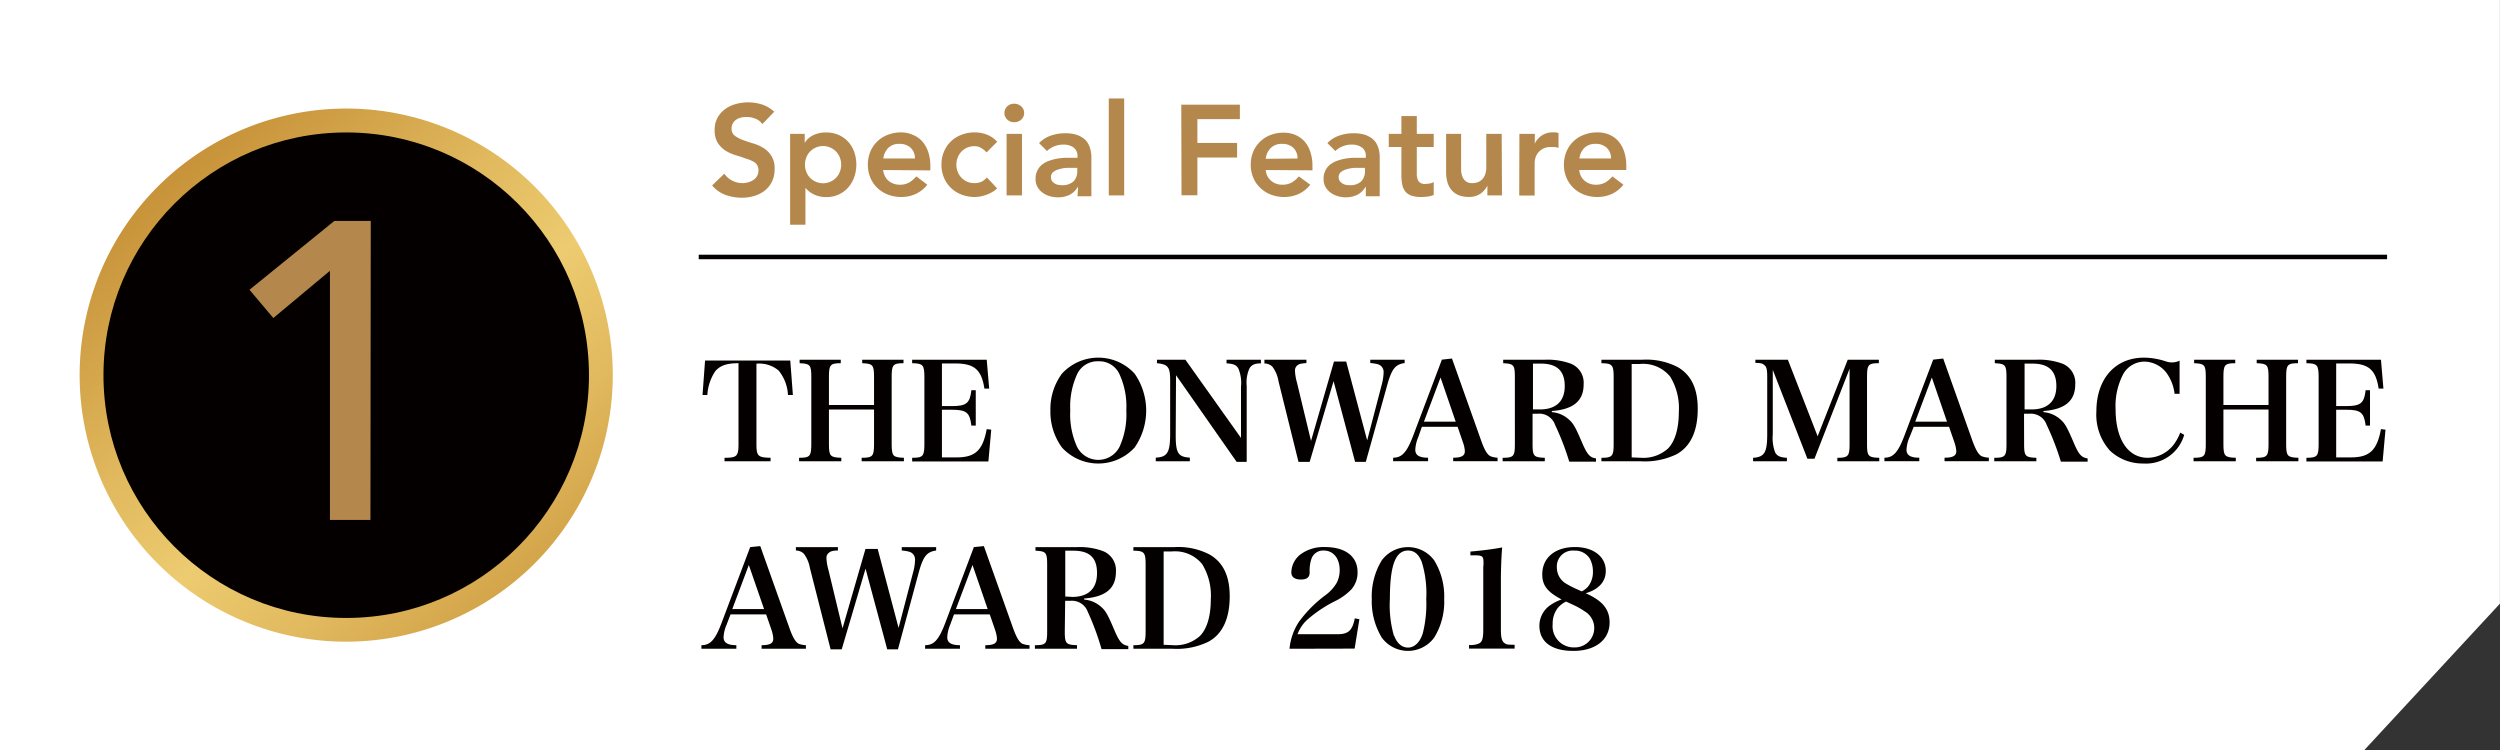 <svg xmlns="http://www.w3.org/2000/svg" xmlns:xlink="http://www.w3.org/1999/xlink" viewBox="0 0 314.83 94.49"><rect x="0" y="0" width="314.83" height="94.49" fill="#333333" stroke="none"/><defs><style>.cls-1{fill:#fff;}.cls-2{fill:#b4884d;}.cls-3{fill:#040000;}.cls-4{fill:url(#Gold_2);}.cls-5{fill:none;stroke:#040000;stroke-miterlimit:10;stroke-width:0.57px;}</style><linearGradient id="Gold_2" x1="10.34" y1="8.53" x2="84.66" y2="95.04" gradientUnits="userSpaceOnUse"><stop offset="0" stop-color="#b4761e"/><stop offset="0.1" stop-color="#c18930"/><stop offset="0.37" stop-color="#e1b95e"/><stop offset="0.5" stop-color="#edcb70"/><stop offset="0.63" stop-color="#e1b95e"/><stop offset="0.9" stop-color="#c18930"/><stop offset="1" stop-color="#b4761e"/></linearGradient></defs><title>an-nav01</title><g id="レイヤー_2" data-name="レイヤー 2"><g id="レイヤー_1-2" data-name="レイヤー 1"><polygon class="cls-1" points="0 0 314.82 0 314.82 76.02 297.71 94.49 0 94.49 0 0"/><path class="cls-2" d="M96,15.63a1.81,1.81,0,0,0-.86-.68A2.93,2.93,0,0,0,94,14.73a3.1,3.1,0,0,0-.69.08,1.79,1.79,0,0,0-.6.26,1.33,1.33,0,0,0-.42.46,1.3,1.3,0,0,0-.16.67,1.05,1.05,0,0,0,.4.89,4.07,4.07,0,0,0,1,.53c.4.15.83.3,1.31.44a5.33,5.33,0,0,1,1.31.58,3.22,3.22,0,0,1,1,1,2.91,2.91,0,0,1,.4,1.63,3.54,3.54,0,0,1-.34,1.61A3.2,3.2,0,0,1,96.31,24a4,4,0,0,1-1.33.68,5.62,5.62,0,0,1-1.6.22,6.13,6.13,0,0,1-2-.35,4,4,0,0,1-1.7-1.2l1.54-1.48a2.57,2.57,0,0,0,1,.88,2.76,2.76,0,0,0,1.29.31,2.53,2.53,0,0,0,.71-.1,2.07,2.07,0,0,0,.64-.29,1.47,1.47,0,0,0,.47-.49,1.3,1.3,0,0,0,.18-.68,1.21,1.21,0,0,0-.4-1A3.62,3.62,0,0,0,94,20c-.39-.15-.83-.3-1.3-.44a5.53,5.53,0,0,1-1.31-.57,3.3,3.3,0,0,1-1-1A2.91,2.91,0,0,1,90,16.34a3,3,0,0,1,.37-1.53,3.26,3.26,0,0,1,.95-1.07,4,4,0,0,1,1.35-.64,5.82,5.82,0,0,1,3.3.06,4.21,4.21,0,0,1,1.53.91Z"/><path class="cls-2" d="M99.5,16.86h1.84V18h0a2.49,2.49,0,0,1,1.13-1,3.63,3.63,0,0,1,1.54-.32,3.94,3.94,0,0,1,1.6.31,3.64,3.64,0,0,1,1.21.87,3.77,3.77,0,0,1,.76,1.29,4.88,4.88,0,0,1,.26,1.6,4.68,4.68,0,0,1-.28,1.6,4,4,0,0,1-.77,1.29,3.53,3.53,0,0,1-1.18.86,3.66,3.66,0,0,1-1.52.32,3.52,3.52,0,0,1-1-.12,2.93,2.93,0,0,1-.74-.29,2.65,2.65,0,0,1-.55-.38,2.21,2.21,0,0,1-.37-.39h0v4.66H99.5Zm6.43,3.88a2.37,2.37,0,0,0-.16-.88,2.17,2.17,0,0,0-.45-.74,2.28,2.28,0,0,0-3.34,0,2.17,2.17,0,0,0-.45.74,2.47,2.47,0,0,0,0,1.75,2.08,2.08,0,0,0,.45.74,2.28,2.28,0,0,0,3.34,0,2.08,2.08,0,0,0,.45-.74A2.35,2.35,0,0,0,105.93,20.74Z"/><path class="cls-2" d="M111.22,21.41a2,2,0,0,0,.68,1.36,2.16,2.16,0,0,0,1.41.49,2.32,2.32,0,0,0,1.22-.3,3.42,3.42,0,0,0,.86-.75l1.39,1.05a3.94,3.94,0,0,1-1.52,1.19,4.4,4.4,0,0,1-1.76.36,4.77,4.77,0,0,1-1.65-.29,4.09,4.09,0,0,1-1.34-.83,3.92,3.92,0,0,1-.89-1.28,4.11,4.11,0,0,1-.33-1.67,4.16,4.16,0,0,1,.33-1.68,3.81,3.81,0,0,1,2.23-2.1,4.55,4.55,0,0,1,1.65-.29A3.75,3.75,0,0,1,115,17a3.25,3.25,0,0,1,1.15.81,4,4,0,0,1,.74,1.32,5.5,5.5,0,0,1,.27,1.8v.53Zm4-1.45a1.81,1.81,0,0,0-.54-1.35,2,2,0,0,0-1.43-.49,1.88,1.88,0,0,0-1.38.5,2.25,2.25,0,0,0-.63,1.34Z"/><path class="cls-2" d="M124.24,19.19a2.87,2.87,0,0,0-.71-.57,1.53,1.53,0,0,0-.76-.21,2.4,2.4,0,0,0-1,.19,2.37,2.37,0,0,0-.72.52,2.17,2.17,0,0,0-.45.74,2.47,2.47,0,0,0,0,1.75,2.08,2.08,0,0,0,.45.74,2.22,2.22,0,0,0,.72.52,2.24,2.24,0,0,0,1,.19,2,2,0,0,0,.84-.18,1.92,1.92,0,0,0,.66-.54l1.3,1.38a2.85,2.85,0,0,1-.68.5,3.94,3.94,0,0,1-.76.34,4.75,4.75,0,0,1-.74.19,3.89,3.89,0,0,1-.62.06,4.77,4.77,0,0,1-1.65-.29,4.09,4.09,0,0,1-1.34-.83,3.92,3.92,0,0,1-.89-1.28,4.11,4.11,0,0,1-.33-1.67,4.16,4.16,0,0,1,.33-1.68,3.81,3.81,0,0,1,2.23-2.1,4.55,4.55,0,0,1,1.65-.29,4.23,4.23,0,0,1,1.5.28,3.42,3.42,0,0,1,1.31.9Z"/><path class="cls-2" d="M126.49,14.23a1.13,1.13,0,0,1,.34-.82,1.21,1.21,0,0,1,.88-.35,1.29,1.29,0,0,1,.9.34,1.07,1.07,0,0,1,.36.83,1.08,1.08,0,0,1-.36.83,1.28,1.28,0,0,1-.9.33,1.21,1.21,0,0,1-.88-.35A1.1,1.1,0,0,1,126.49,14.23Zm.27,2.63h1.94v7.75h-1.94Z"/><path class="cls-2" d="M135.77,23.55h-.05a2.5,2.5,0,0,1-1.06,1,3.35,3.35,0,0,1-1.42.3,3.7,3.7,0,0,1-1.05-.15,2.8,2.8,0,0,1-.9-.44,2.22,2.22,0,0,1-.64-.72,2.08,2.08,0,0,1-.24-1,2.32,2.32,0,0,1,.23-1.07,2.21,2.21,0,0,1,.6-.75,3.08,3.08,0,0,1,.88-.47,6.11,6.11,0,0,1,1-.27,8.05,8.05,0,0,1,1.09-.11l1,0h.48v-.21a1.28,1.28,0,0,0-.5-1.09,2.12,2.12,0,0,0-1.27-.36,2.91,2.91,0,0,0-1.15.22,2.74,2.74,0,0,0-.92.59l-1-1a3.69,3.69,0,0,1,1.51-.95,5.4,5.4,0,0,1,1.78-.29,4.6,4.6,0,0,1,1.39.18,3.07,3.07,0,0,1,.94.48,2,2,0,0,1,.57.67,2.59,2.59,0,0,1,.29.77,3.88,3.88,0,0,1,.11.75c0,.24,0,.45,0,.63v4.46h-1.75Zm-.11-2.41h-.41l-.9,0a4,4,0,0,0-.94.16,2.13,2.13,0,0,0-.76.35.8.8,0,0,0-.3.66.85.85,0,0,0,.12.46,1.14,1.14,0,0,0,.31.31,1.34,1.34,0,0,0,.44.19,2.61,2.61,0,0,0,.48.05,2.05,2.05,0,0,0,1.48-.47,1.75,1.75,0,0,0,.48-1.3Z"/><path class="cls-2" d="M139.63,12.4h1.94V24.61h-1.94Z"/><path class="cls-2" d="M148.76,13.18h7.38V15h-5.35v3h5v1.84h-5v4.75h-2Z"/><path class="cls-2" d="M159.4,21.41a1.93,1.93,0,0,0,.68,1.36,2.11,2.11,0,0,0,1.4.49,2.3,2.3,0,0,0,1.22-.3,3.46,3.46,0,0,0,.87-.75L165,23.26a3.91,3.91,0,0,1-1.51,1.19,4.43,4.43,0,0,1-1.76.36,4.73,4.73,0,0,1-1.65-.29,3.89,3.89,0,0,1-1.34-.83,3.8,3.8,0,0,1-.9-1.28,4.11,4.11,0,0,1-.33-1.67,4.16,4.16,0,0,1,.33-1.68A3.86,3.86,0,0,1,160,17a4.51,4.51,0,0,1,1.65-.29,3.7,3.7,0,0,1,1.47.28,3.25,3.25,0,0,1,1.15.81,3.69,3.69,0,0,1,.74,1.32,5.5,5.5,0,0,1,.27,1.8v.53Zm4-1.45a1.84,1.84,0,0,0-.53-1.35,2,2,0,0,0-1.44-.49,1.9,1.9,0,0,0-1.38.5A2.19,2.19,0,0,0,159.4,20Z"/><path class="cls-2" d="M172,23.55h-.05a2.5,2.5,0,0,1-1.06,1,3.35,3.35,0,0,1-1.42.3,3.58,3.58,0,0,1-1-.15,2.85,2.85,0,0,1-.91-.44,2.34,2.34,0,0,1-.64-.72,2.08,2.08,0,0,1-.24-1,2.32,2.32,0,0,1,.23-1.07,2.21,2.21,0,0,1,.6-.75,3.22,3.22,0,0,1,.88-.47,6.11,6.11,0,0,1,1-.27,8.2,8.2,0,0,1,1.1-.11l1,0H172v-.21a1.26,1.26,0,0,0-.5-1.09,2.12,2.12,0,0,0-1.27-.36,2.94,2.94,0,0,0-1.15.22,2.74,2.74,0,0,0-.92.59l-1-1a3.76,3.76,0,0,1,1.51-.95,5.42,5.42,0,0,1,1.79-.29,4.65,4.65,0,0,1,1.39.18,3.13,3.13,0,0,1,.93.48,2.16,2.16,0,0,1,.58.67,3.28,3.28,0,0,1,.29.77,3.86,3.86,0,0,1,.1.75c0,.24,0,.45,0,.63v4.46H172Zm-.11-2.41h-.4l-.91,0a4,4,0,0,0-.94.16,2,2,0,0,0-.75.35.78.78,0,0,0-.31.66.85.85,0,0,0,.12.46,1.18,1.18,0,0,0,.32.31,1.2,1.2,0,0,0,.43.19,2.63,2.63,0,0,0,.49.05,2,2,0,0,0,1.47-.47,1.75,1.75,0,0,0,.48-1.3Z"/><path class="cls-2" d="M174.89,18.51V16.86h1.59V14.62h1.94v2.24h2.13v1.65h-2.13V21.9a1.74,1.74,0,0,0,.22.92.94.94,0,0,0,.86.34,2.91,2.91,0,0,0,.57-.06,1.27,1.27,0,0,0,.48-.18v1.63a2.71,2.71,0,0,1-.75.2,5.77,5.77,0,0,1-.78.06,4.06,4.06,0,0,1-1.27-.17,1.73,1.73,0,0,1-.77-.52,2,2,0,0,1-.39-.86,6.13,6.13,0,0,1-.11-1.2V18.51Z"/><path class="cls-2" d="M189.15,24.61h-1.84V23.37h0a2.68,2.68,0,0,1-.84,1,2.5,2.5,0,0,1-1.53.43,3.24,3.24,0,0,1-1.32-.25,2.51,2.51,0,0,1-.88-.68,2.64,2.64,0,0,1-.48-1,4.37,4.37,0,0,1-.15-1.15V16.86H184v3.92q0,.33,0,.72a2.65,2.65,0,0,0,.17.75,1.42,1.42,0,0,0,.42.58,1.27,1.27,0,0,0,.8.23,1.85,1.85,0,0,0,.82-.16,1.58,1.58,0,0,0,.55-.44,1.69,1.69,0,0,0,.31-.63,2.55,2.55,0,0,0,.1-.74V16.86h1.94Z"/><path class="cls-2" d="M191.34,16.86h1.94v1.23h0a2.43,2.43,0,0,1,2.3-1.42,2,2,0,0,1,.34,0l.35.08v1.87a4.1,4.1,0,0,0-.48-.1,2.38,2.38,0,0,0-.46,0,1.92,1.92,0,0,0-2,1.47,3,3,0,0,0-.07.48v4.15h-1.94Z"/><path class="cls-2" d="M198.88,21.41a2,2,0,0,0,.68,1.36,2.16,2.16,0,0,0,1.41.49,2.32,2.32,0,0,0,1.22-.3,3.42,3.42,0,0,0,.86-.75l1.39,1.05a3.94,3.94,0,0,1-1.52,1.19,4.4,4.4,0,0,1-1.76.36,4.77,4.77,0,0,1-1.65-.29,4.09,4.09,0,0,1-1.34-.83,3.92,3.92,0,0,1-.89-1.28,4.11,4.11,0,0,1-.33-1.67,4.16,4.16,0,0,1,.33-1.68,3.81,3.81,0,0,1,2.23-2.1,4.55,4.55,0,0,1,1.65-.29,3.75,3.75,0,0,1,1.48.28,3.25,3.25,0,0,1,1.15.81,4,4,0,0,1,.74,1.32,5.5,5.5,0,0,1,.27,1.8v.53Zm4-1.45a1.81,1.81,0,0,0-.54-1.35,2,2,0,0,0-1.43-.49,1.9,1.9,0,0,0-1.38.5,2.25,2.25,0,0,0-.63,1.34Z"/><path class="cls-3" d="M95.26,55.87c0,1.57.17,1.74,1.78,1.78v.44h-5.8v-.44c1.59,0,1.76-.21,1.76-1.78V45.74c-1.52,0-2.32.31-2.92,1a6,6,0,0,0-1,3l-.61,0,.32-4.34H99.52l.33,4.34-.62,0a5.26,5.26,0,0,0-1.18-3.08,3.8,3.8,0,0,0-2.79-.86Z"/><path class="cls-3" d="M104.39,55.87c0,1.57.14,1.73,1.56,1.78v.44h-5.32v-.44c1.4,0,1.54-.21,1.54-1.78V47.5c0-1.54-.14-1.71-1.47-1.76V45.3h5.18v.44c-1.35,0-1.49.22-1.49,1.76V51h5.68V47.5c0-1.54-.14-1.71-1.49-1.76V45.3h5.2v.44c-1.35,0-1.49.22-1.49,1.76v8.37c0,1.57.14,1.73,1.54,1.78v.44h-5.32v-.44c1.42,0,1.56-.21,1.56-1.78v-4.3h-5.68Z"/><path class="cls-3" d="M114.87,57.65c1.39,0,1.54-.21,1.54-1.78V47.52c0-1.57-.17-1.76-1.54-1.78V45.3h9.39l.31,3.64-.6,0c-.36-2.38-1.26-3.17-3.67-3.17h-1.68v5.37h1.23c1.85,0,2.29-.35,2.48-2h.55v4.46h-.55c-.2-1.66-.63-2-2.48-2h-1.23V57.6h1.88c2.31,0,3.27-.89,3.76-3.56l.57.07-.36,4h-9.6Z"/><path class="cls-3" d="M133.73,47.06a6.2,6.2,0,0,1,9.16,0,8.16,8.16,0,0,1,0,9.29,6.2,6.2,0,0,1-9.16,0,7.63,7.63,0,0,1-1.45-4.66A7.5,7.5,0,0,1,133.73,47.06Zm1.92,9.24a3,3,0,0,0,5.32,0,9.83,9.83,0,0,0,.87-4.61,9.72,9.72,0,0,0-.87-4.58,2.78,2.78,0,0,0-2.65-1.61,2.82,2.82,0,0,0-2.67,1.61,9.83,9.83,0,0,0-.87,4.58A9.88,9.88,0,0,0,135.65,56.3Z"/><path class="cls-3" d="M148.06,54.81c0,2.26.31,2.73,1.78,2.82v.46h-4.29v-.46c1.45-.07,1.81-.63,1.81-3V47.88c0-1.68-.29-2-1.66-2.14V45.3h3.58l7,9.85V48.72a4.7,4.7,0,0,0-.33-2.31c-.25-.45-.61-.6-1.49-.65V45.3h4.33v.46c-.82,0-1.18.2-1.45.65A4.32,4.32,0,0,0,157,48.6v9.56h-1.27l-7.63-10.91Z"/><path class="cls-3" d="M164.93,58.16h-1.41L161,48a4.08,4.08,0,0,0-.77-1.83,1.47,1.47,0,0,0-1-.4V45.3h5.29v.42c-.7.06-.92.11-1.13.28a.82.82,0,0,0-.31.7,6.23,6.23,0,0,0,.24,1.44l1.78,7.39,2.89-10h1.54l2.64,9.93,1.83-7a6.53,6.53,0,0,0,.24-1.54,1,1,0,0,0-.77-1.06,4.6,4.6,0,0,0-.91-.14V45.3h4.33v.42c-1.2.18-1.64.74-2.23,2.91L172,58.16h-1.35L167.94,48Z"/><path class="cls-3" d="M178.6,55.06a4.65,4.65,0,0,0-.37,1.58c0,.67.48,1,1.61,1v.44h-4.4v-.44c1.11,0,1.73-.69,2.5-2.71l3.64-9.64,1.27-.14,3.73,10.49c.39,1.06.71,1.6,1.11,1.81a2.92,2.92,0,0,0,.9.19v.44H183v-.44c1.07,0,1.47-.26,1.47-.82v-.06a4.26,4.26,0,0,0-.26-1.12l-.65-1.89h-4.5Zm2.81-7.52-2.09,5.56h4Z"/><path class="cls-3" d="M193,55.89c0,1.55.13,1.71,1.54,1.76v.44h-5.31v-.44c1.41,0,1.54-.21,1.54-1.76V47.52c0-1.56-.13-1.71-1.47-1.78V45.3h5.24a8.56,8.56,0,0,1,3.31.51,2.59,2.59,0,0,1,1.58,2.6c0,2.07-1.29,3.15-4,3.35v.14a3.6,3.6,0,0,1,2.12.91c.57.48.86,1,1.68,2.92.67,1.56,1,1.88,1.76,2v.41h-3.37a33.28,33.28,0,0,0-1.78-4.62,2.1,2.1,0,0,0-2.17-1.42H193Zm.92-4.33c2,0,3.13-1,3.13-2.94s-1-2.83-3-2.83h-1v5.77Z"/><path class="cls-3" d="M201.67,57.65c1.39,0,1.54-.21,1.54-1.78V47.52c0-1.57-.17-1.76-1.54-1.78V45.3h5.15a8.64,8.64,0,0,1,4.48.94c1.69,1,2.5,2.7,2.5,5.25,0,2.77-.89,4.72-2.64,5.7a9.15,9.15,0,0,1-4.55.9h-4.94Zm5,0a4.63,4.63,0,0,0,3.4-1.18c.89-.93,1.35-2.54,1.35-4.64a7.57,7.57,0,0,0-1.09-4.4,4.39,4.39,0,0,0-3.85-1.59h-1V57.6Z"/><path class="cls-3" d="M223.25,54.69a5.11,5.11,0,0,0,.31,2.31c.27.44.62.6,1.47.65v.44h-4.26v-.44c1.44-.09,1.78-.67,1.78-3v-7.2c0-.93-.09-1.27-.38-1.49s-.44-.24-1.11-.26V45.3h4.09l3.75,9.64,3.79-9.64h3.92v.44c-1.37,0-1.49.21-1.49,1.8v8.35c0,1.55.14,1.72,1.54,1.76v.44h-5.28v-.44c1.38,0,1.54-.21,1.54-1.76V46.44L228.5,57.77h-.89l-4.36-11.19Z"/><path class="cls-3" d="M240.47,55.06a4.48,4.48,0,0,0-.38,1.58c0,.67.48,1,1.61,1v.44h-4.39v-.44c1.11,0,1.72-.69,2.49-2.71l3.65-9.64,1.26-.14,3.73,10.49c.4,1.06.72,1.6,1.11,1.81a3.11,3.11,0,0,0,.91.19v.44h-5.58v-.44c1.08,0,1.48-.26,1.48-.82v-.06a4.71,4.71,0,0,0-.26-1.12l-.65-1.89H241Zm2.81-7.52-2.09,5.56h4Z"/><path class="cls-3" d="M254.9,55.89c0,1.55.14,1.71,1.54,1.76v.44h-5.3v-.44c1.4,0,1.54-.21,1.54-1.76V47.52c0-1.56-.14-1.71-1.47-1.78V45.3h5.23a8.58,8.58,0,0,1,3.32.51,2.59,2.59,0,0,1,1.58,2.6c0,2.07-1.29,3.15-4,3.35v.14a3.63,3.63,0,0,1,2.12.91c.57.48.86,1,1.68,2.92.66,1.56,1,1.88,1.76,2v.41h-3.37a33.28,33.28,0,0,0-1.78-4.62,2.12,2.12,0,0,0-2.17-1.42h-.69Zm.93-4.33c2,0,3.13-1,3.13-2.94s-1-2.83-3-2.83h-1v5.77Z"/><path class="cls-3" d="M273.85,49.59a5.6,5.6,0,0,0-.9-2.46,3.55,3.55,0,0,0-2.88-1.59,3.08,3.08,0,0,0-2.65,1.5,8.61,8.61,0,0,0-1,4.47c0,3.79,1.54,6.14,4.05,6.14a4.18,4.18,0,0,0,3.34-1.76,6.08,6.08,0,0,0,.75-1.41l.5.28a5,5,0,0,1-5.13,3.61,6,6,0,0,1-4.21-1.61A6.76,6.76,0,0,1,264,51.83c0-4.12,2.36-6.79,6-6.79a8.83,8.83,0,0,1,2.84.5,2.26,2.26,0,0,0,1.64-.12v4.17Z"/><path class="cls-3" d="M280,55.87c0,1.57.14,1.73,1.56,1.78v.44h-5.32v-.44c1.4,0,1.54-.21,1.54-1.78V47.5c0-1.54-.14-1.71-1.47-1.76V45.3h5.18v.44c-1.35,0-1.49.22-1.49,1.76V51h5.68V47.5c0-1.54-.14-1.71-1.49-1.76V45.3h5.2v.44c-1.35,0-1.49.22-1.49,1.76v8.37c0,1.57.14,1.73,1.54,1.78v.44h-5.32v-.44c1.42,0,1.56-.21,1.56-1.78v-4.3H280Z"/><path class="cls-3" d="M290.45,57.65c1.39,0,1.54-.21,1.54-1.78V47.52c0-1.57-.17-1.76-1.54-1.78V45.3h9.39l.31,3.64-.6,0c-.36-2.38-1.26-3.17-3.67-3.17H294.2v5.37h1.23c1.85,0,2.29-.35,2.48-2h.55v4.46h-.55c-.2-1.66-.63-2-2.48-2H294.2V57.6h1.88c2.31,0,3.27-.89,3.76-3.56l.57.07-.36,4h-9.6Z"/><path class="cls-3" d="M91.5,78.67a4.48,4.48,0,0,0-.38,1.58c0,.66.48,1,1.61,1v.45h-4.4v-.45c1.12,0,1.73-.68,2.5-2.7l3.64-9.65,1.27-.13,3.73,10.48c.39,1.06.72,1.61,1.11,1.82a2.82,2.82,0,0,0,.91.18v.45H95.91v-.45c1.08,0,1.47-.25,1.47-.82v-.05a4.33,4.33,0,0,0-.25-1.13l-.65-1.88H92Zm2.8-7.52L92.22,76.7h4Z"/><path class="cls-3" d="M106,81.77h-1.4L102,71.56a4.2,4.2,0,0,0-.77-1.83,1.42,1.42,0,0,0-1-.4V68.9h5.29v.43c-.7,0-.93.11-1.13.28a.78.78,0,0,0-.31.7,6.09,6.09,0,0,0,.24,1.43l1.78,7.39,2.89-10h1.54l2.63,9.94,1.83-7a6.18,6.18,0,0,0,.24-1.54,1,1,0,0,0-.77-1.06,4.48,4.48,0,0,0-.9-.14V68.9h4.33v.43c-1.2.17-1.65.74-2.23,2.91l-2.58,9.53h-1.35L109,71.61Z"/><path class="cls-3" d="M119.66,78.67a4.65,4.65,0,0,0-.37,1.58c0,.66.47,1,1.6,1v.45H116.5v-.45c1.11,0,1.72-.68,2.5-2.7l3.64-9.65,1.26-.13,3.73,10.48c.4,1.06.72,1.61,1.12,1.82a2.73,2.73,0,0,0,.9.18v.45h-5.57v-.45c1.07,0,1.47-.25,1.47-.82v-.05a4.88,4.88,0,0,0-.26-1.13l-.65-1.88h-4.5Zm2.81-7.52-2.09,5.55h4Z"/><path class="cls-3" d="M134.09,79.49c0,1.56.14,1.71,1.54,1.76v.45h-5.3v-.45c1.4,0,1.54-.2,1.54-1.76V71.13c0-1.56-.14-1.71-1.47-1.78V68.9h5.23a8.37,8.37,0,0,1,3.32.52,2.59,2.59,0,0,1,1.58,2.6c0,2.07-1.29,3.15-4,3.35v.14a3.59,3.59,0,0,1,2.12.9c.57.48.86,1,1.68,2.93.66,1.56,1,1.88,1.76,2v.41h-3.37A32.75,32.75,0,0,0,137,77.08a2.12,2.12,0,0,0-2.17-1.42h-.69Zm.93-4.32c2,0,3.13-1,3.13-3s-1-2.82-3-2.82h-1v5.77Z"/><path class="cls-3" d="M142.73,81.25c1.38,0,1.54-.2,1.54-1.77V71.13c0-1.58-.17-1.76-1.54-1.78V68.9h5.15a8.53,8.53,0,0,1,4.48.95c1.69,1,2.5,2.7,2.5,5.25,0,2.77-.89,4.72-2.64,5.69a9.06,9.06,0,0,1-4.55.91h-4.94Zm5,0a4.59,4.59,0,0,0,3.4-1.18c.89-.92,1.35-2.53,1.35-4.63a7.57,7.57,0,0,0-1.09-4.4,4.39,4.39,0,0,0-3.85-1.59h-1V81.2Z"/><path class="cls-3" d="M162.39,81.7a7.49,7.49,0,0,1,1.15-3.34,15.7,15.7,0,0,1,3.39-3.42,5.16,5.16,0,0,0,1.42-1.57,3.54,3.54,0,0,0,.36-1.57c0-1.49-.81-2.47-2-2.47a1.55,1.55,0,0,0-1.59,1.15,4.5,4.5,0,0,0-.19,1.56c0,.66-.34.94-1.1.94s-1.21-.29-1.21-.91A2.94,2.94,0,0,1,164,69.66a4.9,4.9,0,0,1,2.84-.77c2.58,0,4.12,1.18,4.12,3.16a3.19,3.19,0,0,1-.77,2.16,7.27,7.27,0,0,1-1.88,1.4,16.3,16.3,0,0,0-3.56,2.33,4.57,4.57,0,0,0-1.35,1.93h5c1.4,0,1.9-.45,2.21-2l.58.11-.6,3.7Z"/><path class="cls-3" d="M174,70.58a4.1,4.1,0,0,1,6.62,0,8.69,8.69,0,0,1,1.25,4.86,8.58,8.58,0,0,1-1.25,4.84,4.09,4.09,0,0,1-6.62,0,8.86,8.86,0,0,1-1.25-4.84A8.71,8.71,0,0,1,174,70.58Zm1.57,9.48c.38,1,1,1.49,1.75,1.49s1.47-.59,1.85-1.78a15.07,15.07,0,0,0,.44-4.33,13.37,13.37,0,0,0-.55-4.62c-.37-1-.94-1.49-1.74-1.49-1.59,0-2.29,1.87-2.29,6.11A13.88,13.88,0,0,0,175.54,80.06Z"/><path class="cls-3" d="M185,81.22a2.51,2.51,0,0,0,1.28-.2c.39-.21.51-.65.51-1.75V71.4a3.87,3.87,0,0,0,0-1c-.07-.38-.29-.47-1.16-.47h-.46v-.47c1.62-.14,2.87-.31,4-.52-.1,1.22-.16,2.65-.16,4.31v6c0,1,.11,1.47.42,1.71s.44.22,1.31.24v.48H185Z"/><path class="cls-3" d="M202.7,78.38c0,2.19-1.78,3.59-4.57,3.59s-4.27-1.19-4.27-3.16a3.14,3.14,0,0,1,1.26-2.52,5.72,5.72,0,0,1,1.54-.8c-1.79-.94-2.44-1.76-2.44-3.16,0-2.09,1.61-3.44,4.12-3.44,2.33,0,3.88,1.21,3.88,3,0,1.35-.87,2.33-2.53,2.82C201.81,75.64,202.7,76.74,202.7,78.38Zm-6.5-1.85a3.19,3.19,0,0,0-.67,2.07,2.67,2.67,0,0,0,2.72,2.93,2.44,2.44,0,0,0,1.3-4.55,9.41,9.41,0,0,0-1.57-.87c-.22-.11-.75-.35-.77-.35A3.2,3.2,0,0,0,196.2,76.53Zm3.87-2.77a3,3,0,0,0,.53-1.86,3.28,3.28,0,0,0-.4-1.56,2.18,2.18,0,0,0-1.95-1,2,2,0,0,0-2.19,2.15,2.34,2.34,0,0,0,1.25,2.06,10.54,10.54,0,0,0,1.12.58l.75.34A2.29,2.29,0,0,0,200.07,73.76Z"/><path class="cls-4" d="M43.6,80.81A33.57,33.57,0,1,1,77.17,47.25,33.61,33.61,0,0,1,43.6,80.81Z"/><circle class="cls-3" cx="43.6" cy="47.25" r="30.57"/><path class="cls-2" d="M46.65,65.48h-5.1V34.1l-7.13,5.95-3-3.56,10.69-8.67h4.58Z"/><line class="cls-5" x1="87.99" y1="32.36" x2="300.61" y2="32.36"/></g></g></svg>